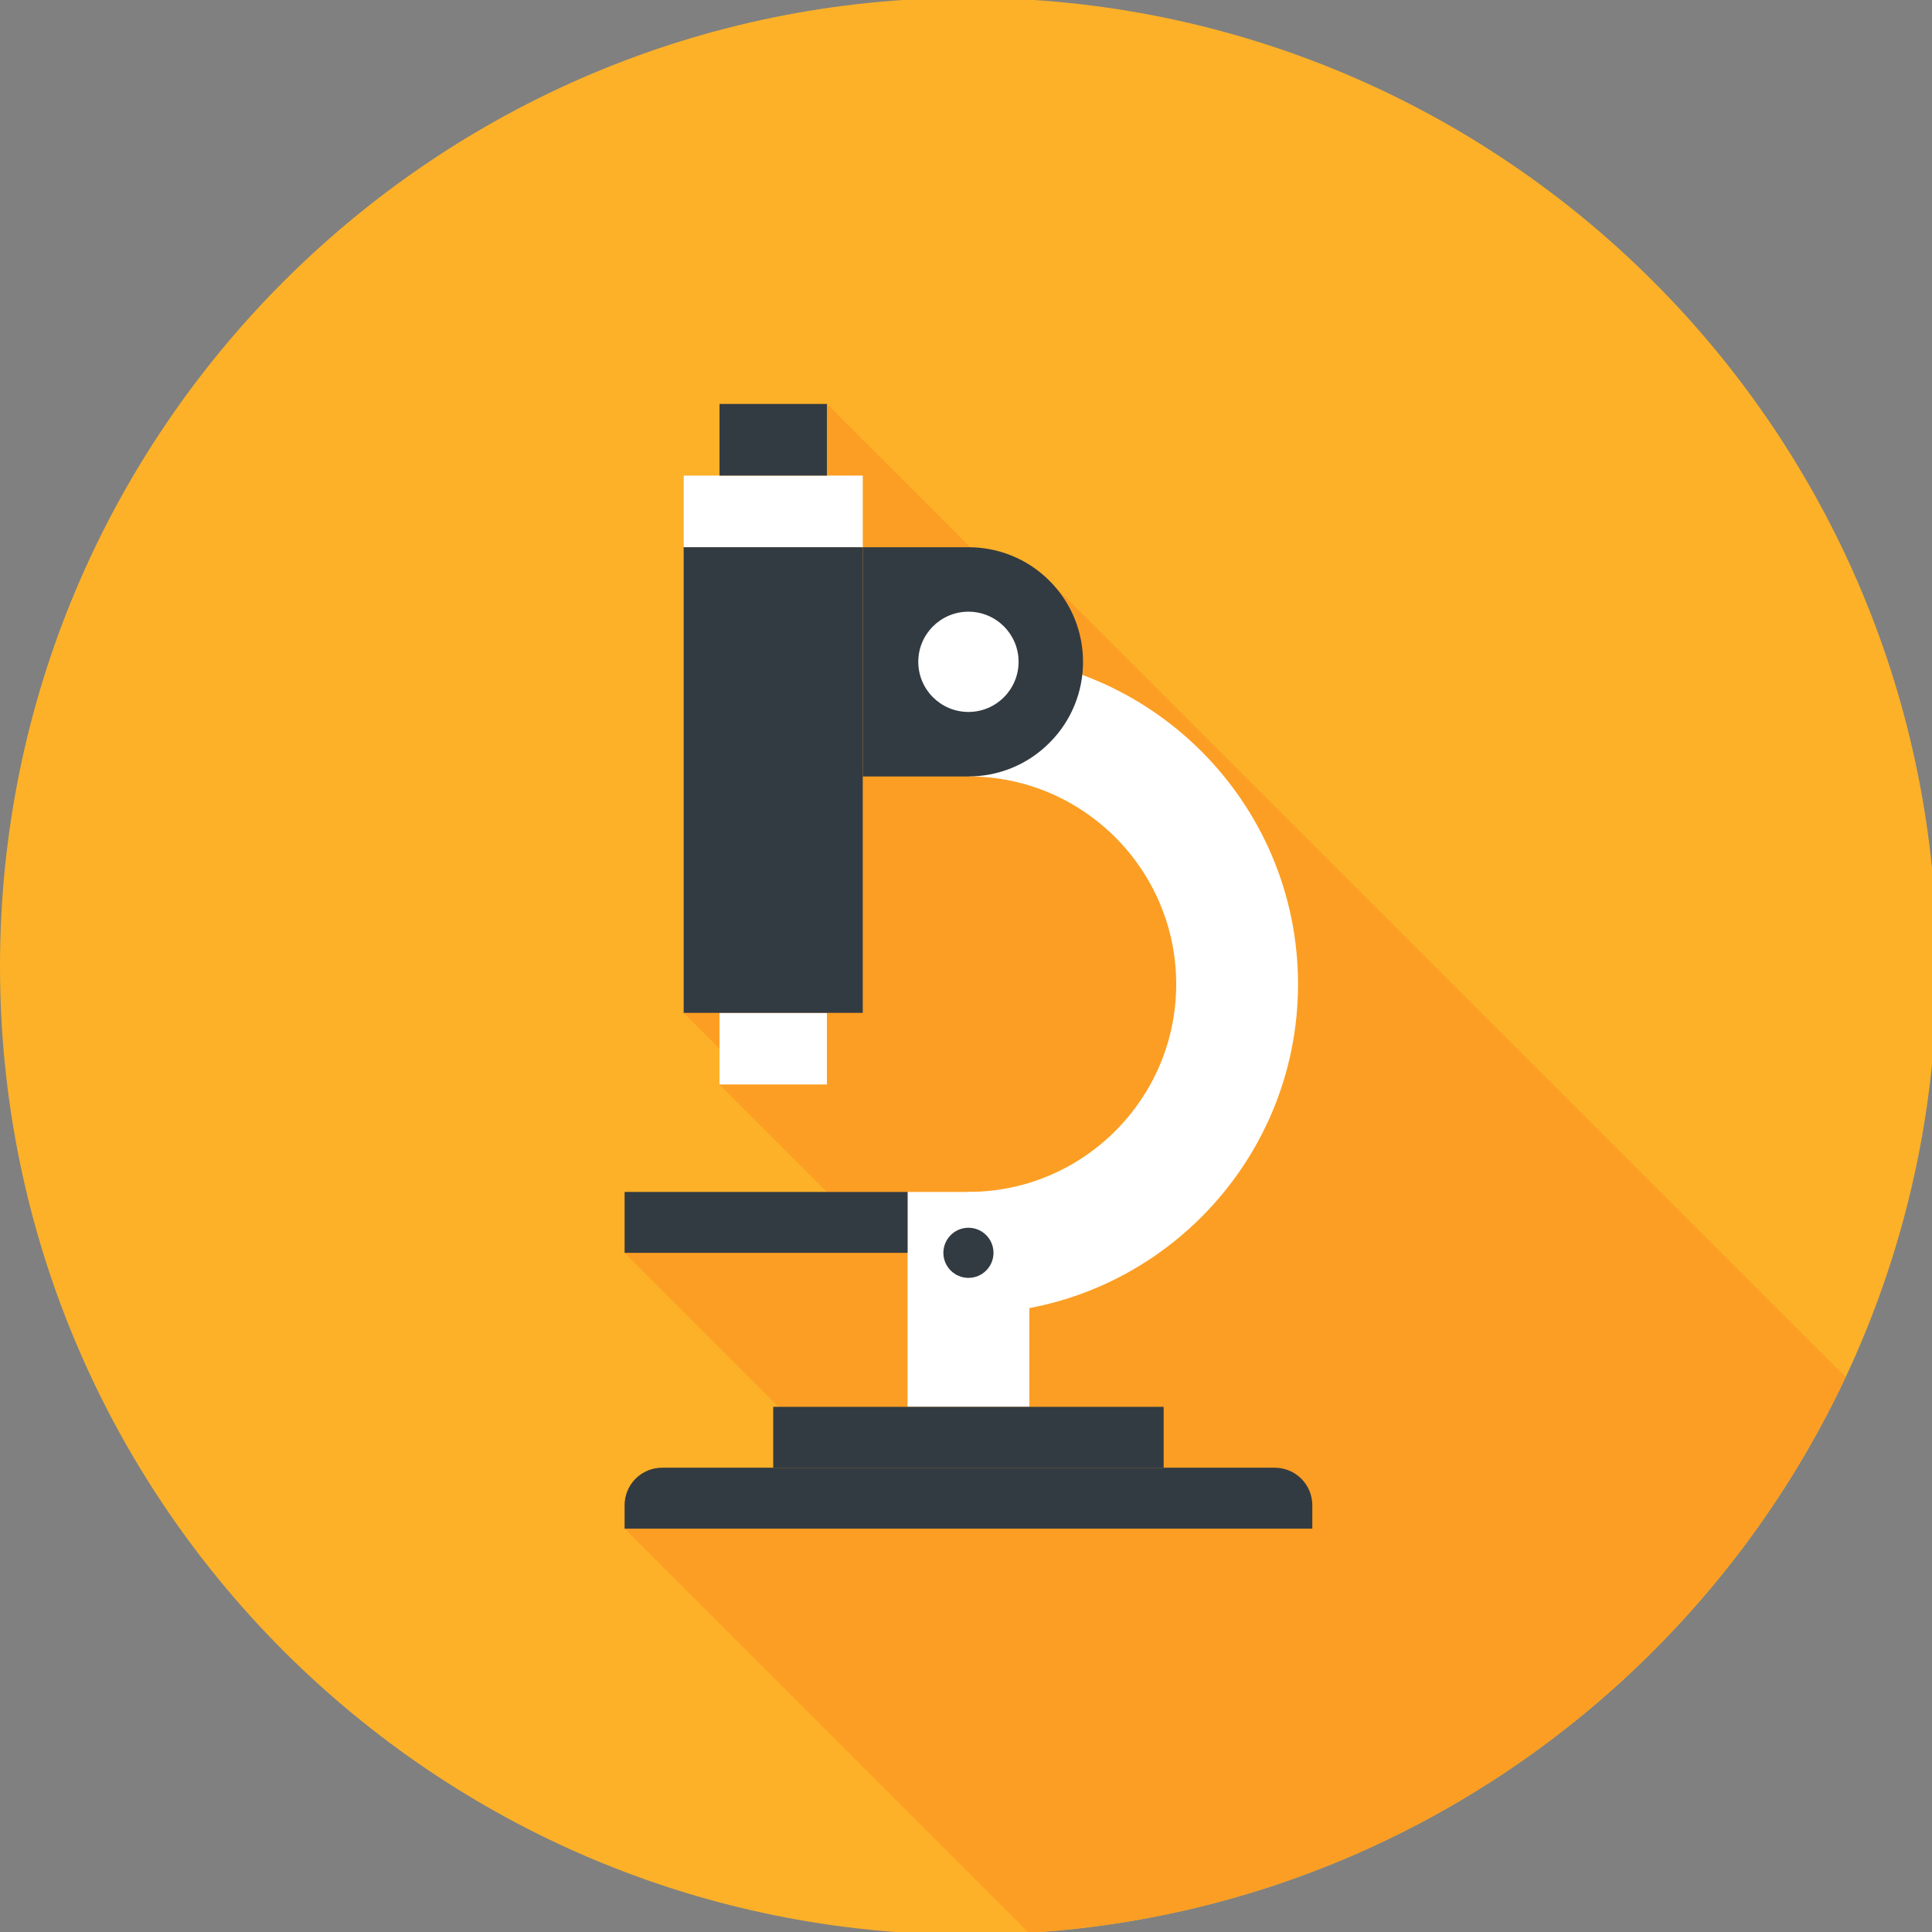 <?xml version="1.0" encoding="UTF-8" standalone="no"?> <svg xmlns:dc="http://purl.org/dc/elements/1.1/" xmlns:cc="http://creativecommons.org/ns#" xmlns:rdf="http://www.w3.org/1999/02/22-rdf-syntax-ns#" xmlns:svg="http://www.w3.org/2000/svg" xmlns="http://www.w3.org/2000/svg" viewBox="0 0 214.693 214.693" height="214.693" width="214.693" xml:space="preserve" id="svg2" version="1.1"><rect x="0" y="0" width="214.693" height="214.693" fill="#808080" stroke="none"/><defs id="defs6"></defs><g transform="matrix(1.333,0,0,-1.333,0,214.693)" id="g10"><g transform="scale(0.1)" id="g12"><path id="path14" style="fill:#fcb128;fill-opacity:1;fill-rule:nonzero;stroke:none" d="M 1614.7,805.094 C 1614.7,359.199 1253.23,-2.262 807.348,-2.262 361.465,-2.262 0,359.199 0,805.094 c 0,445.876 361.465,807.346 807.348,807.346 445.882,0 807.352,-361.47 807.352,-807.346"></path><path id="path16" style="fill:#fc9e23;fill-opacity:1;fill-rule:nonzero;stroke:none" d="m 1538.54,462.73 -660.227,660.2 c -1.172,1.21 -2.305,2.38 -3.442,3.51 -18.148,18.23 -41.957,27.46 -65.887,27.83 l -119.582,119.58 h -89.566 v -59.67 h -29.93 V 766.195 l 29.93,-29.89 v -29.797 l 89.566,-89.57 H 520.66 V 566.219 L 649,437.84 h -4.398 v -50.801 h -92.676 c -7.922,0 -15.969,-3.019 -22.09,-9.18 -6.074,-6.039 -9.176,-14.089 -9.176,-22.089 v -19.5 L 857.52,-0.578 C 1159.47,17.941 1416.45,202.371 1538.54,462.73"></path><path id="path18" style="fill:#ffffff;fill-opacity:1;fill-rule:nonzero;stroke:none" d="m 807.348,515.422 v 101.555 c 95.523,0 173.187,77.668 173.187,173.144 0,95.527 -77.664,173.234 -173.187,173.234 v 101.515 c 151.48,0 274.742,-123.265 274.742,-274.749 0,-151.433 -123.262,-274.699 -274.742,-274.699"></path><path id="path20" style="fill:#ffffff;fill-opacity:1;fill-rule:nonzero;stroke:none" d="M 756.594,437.801 H 858.105 V 616.938 H 756.594 V 437.801"></path><path id="path22" style="fill:#333b42;fill-opacity:1;fill-rule:nonzero;stroke:none" d="m 1094,336.27 v 19.5 c 0,8 -3.06,16.011 -9.18,22.128 -6.07,6.082 -14.08,9.141 -22.09,9.141 H 551.969 c -8.008,0 -16.012,-3.059 -22.133,-9.141 -6.074,-6.117 -9.137,-14.128 -9.137,-22.128 v -19.5 H 1094"></path><path id="path24" style="fill:#333b42;fill-opacity:1;fill-rule:nonzero;stroke:none" d="m 970.059,387.039 v 50.762 H 644.602 v -50.762 h 325.457"></path><path id="path26" style="fill:#ffffff;fill-opacity:1;fill-rule:nonzero;stroke:none" d="m 689.359,706.547 h -89.523 v 59.687 h 89.523 v -59.687"></path><path id="path28" style="fill:#ffffff;fill-opacity:1;fill-rule:nonzero;stroke:none" d="M 719.246,1154.4 H 569.945 v 59.73 h 149.301 v -59.73"></path><path id="path30" style="fill:#333b42;fill-opacity:1;fill-rule:nonzero;stroke:none" d="M 719.246,766.234 H 569.945 V 1154.4 H 719.246 V 766.234"></path><path id="path32" style="fill:#333b42;fill-opacity:1;fill-rule:nonzero;stroke:none" d="m 689.359,1214.13 h -89.523 v 59.72 h 89.523 v -59.72"></path><path id="path34" style="fill:#333b42;fill-opacity:1;fill-rule:nonzero;stroke:none" d="M 520.699,616.938 H 756.594 V 566.18 H 520.699 v 50.758"></path><path id="path36" style="fill:#333b42;fill-opacity:1;fill-rule:nonzero;stroke:none" d="m 719.246,1154.4 h 88.102 c 24.437,0 48.918,-9.31 67.523,-27.96 18.699,-18.69 28,-43.12 28,-67.56 v 0 c 0,-24.44 -9.301,-48.92 -28,-67.528 -18.605,-18.692 -43.086,-28.036 -67.523,-28.036 H 719.246 V 1154.4"></path><path id="path38" style="fill:#ffffff;fill-opacity:1;fill-rule:nonzero;stroke:none" d="m 849.137,1058.88 c 0,-23.09 -18.739,-41.79 -41.789,-41.79 -23.094,0 -41.828,18.7 -41.828,41.79 0,23.1 18.734,41.79 41.828,41.79 23.05,0 41.789,-18.69 41.789,-41.79"></path><path id="path40" style="fill:#333b42;fill-opacity:1;fill-rule:nonzero;stroke:none" d="m 807.348,587.09 c 11.531,0 20.875,-9.34 20.875,-20.91 0,-11.532 -9.344,-20.871 -20.875,-20.871 -11.524,0 -20.91,9.339 -20.91,20.871 0,11.57 9.386,20.91 20.91,20.91"></path></g></g></svg> 